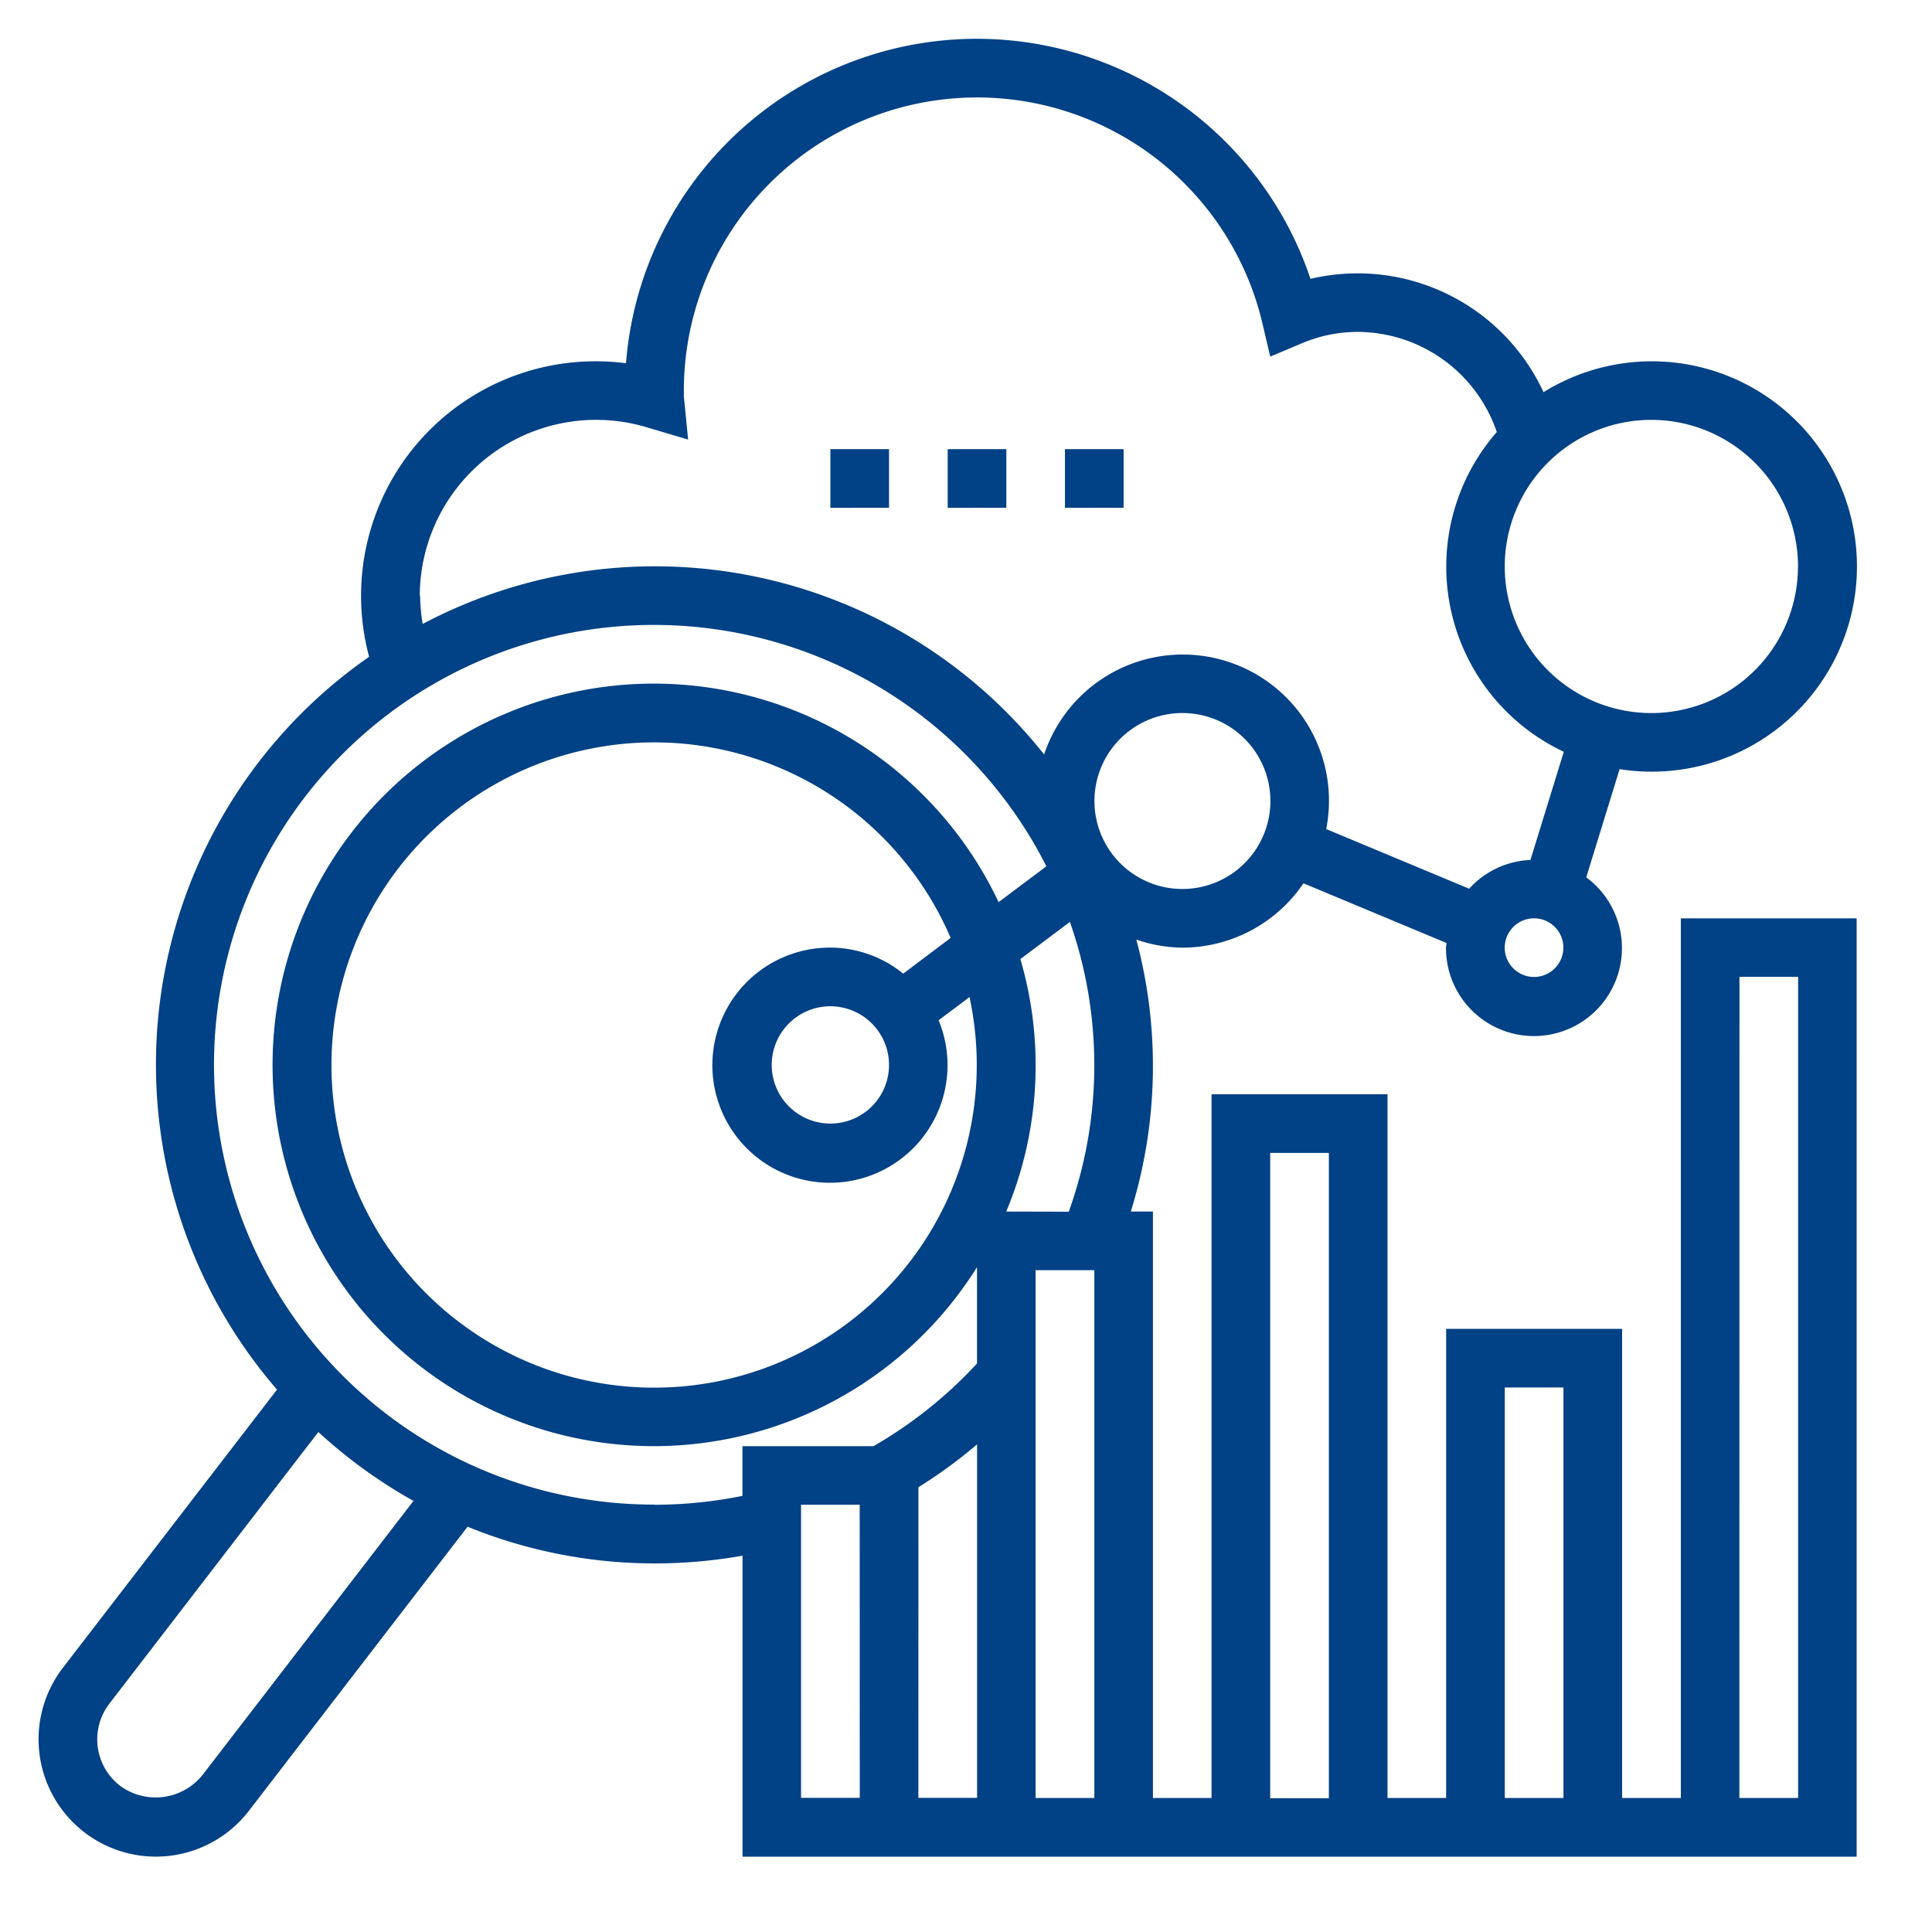 <svg xmlns="http://www.w3.org/2000/svg" width="50" height="50" viewBox="0 0 50 50">
  <g id="Flawless_Performance" data-name="Flawless Performance" transform="translate(-421 -163)">
    <rect id="Rectangle_30" data-name="Rectangle 30" width="50" height="50" transform="translate(421 163)" fill="#c8c8c8" opacity="0"/>
    <g id="performance" transform="translate(421.001 163)">
      <path id="Path_490" data-name="Path 490" d="M43.5,46.532H41.979V34.39H37.425V46.532H35.908V28.319H31.354V46.532H29.837V31.355h-.573a12.674,12.674,0,0,0,.143-7.039,3.745,3.745,0,0,0,1.188.209,3.793,3.793,0,0,0,3.138-1.665l3.7,1.544c0,.041-.012.08-.012.121a2.277,2.277,0,1,0,3.63-1.82l.863-2.8a5.31,5.31,0,1,0-1.969-9.755,5.3,5.3,0,0,0-6.031-2.933A9.107,9.107,0,0,0,16.2,9.4a6.161,6.161,0,0,0-.786-.05,6.069,6.069,0,0,0-5.862,7.647A12.856,12.856,0,0,0,7.168,35.963l-5.542,7.2a3.036,3.036,0,0,0,4.815,3.7L12.1,39.511a12.817,12.817,0,0,0,4.838.95,12.96,12.96,0,0,0,2.277-.2V48.05H48.049V23.766H43.5ZM38.943,35.908h1.518V46.532H38.943Zm-6.071-6.071H34.39v16.7H32.872ZM23.007,27.56a1.518,1.518,0,1,1-1.518-1.518A1.519,1.519,0,0,1,23.007,27.56Zm.367-2.362a3.007,3.007,0,0,0-1.884-.674,3.043,3.043,0,1,0,2.8,1.88l.8-.6a8.35,8.35,0,1,1-.488-1.531Zm4.946,7.674v13.66H26.8V32.872ZM26.04,31.355a9.776,9.776,0,0,0,.366-6.534l1.282-.962a11.2,11.2,0,0,1-.03,7.5ZM30.6,23.007a2.277,2.277,0,1,1,2.277-2.277A2.279,2.279,0,0,1,30.6,23.007ZM39.7,25.284a.759.759,0,1,1,.759-.759A.76.76,0,0,1,39.7,25.284Zm6.83-10.624a3.794,3.794,0,1,1-3.794-3.794A3.8,3.8,0,0,1,46.532,14.66Zm-35.667.759a4.563,4.563,0,0,1,5.863-4.364l1.081.321-.11-1.122c0-.051,0-.1,0-.146a7.588,7.588,0,0,1,14.97-1.754l.206.875.828-.349a3.693,3.693,0,0,1,1.45-.29,3.818,3.818,0,0,1,3.585,2.591,5.294,5.294,0,0,0,1.734,8.275l-.863,2.8A2.261,2.261,0,0,0,38.021,23l-3.7-1.544a3.783,3.783,0,0,0-7.3-1.93,12.853,12.853,0,0,0-16.083-3.378,4.532,4.532,0,0,1-.066-.733ZM5.238,45.939a1.554,1.554,0,0,1-2.132.276,1.517,1.517,0,0,1-.276-2.125l5.408-7.03A12.972,12.972,0,0,0,10.7,38.843Zm11.7-7A11.383,11.383,0,1,1,27.079,22.42l-1.236.927a9.867,9.867,0,1,0-.559,9.447v2.493a11.369,11.369,0,0,1-2.677,2.139H19.213v1.287A11.476,11.476,0,0,1,16.936,38.943Zm5.312,7.589H20.73V38.943h1.518Zm1.518-8.038a12.9,12.9,0,0,0,1.518-1.11v9.148H23.766Zm21.248-13.21h1.518V46.532H45.014Z" transform="translate(0)" fill="#014185"/>
      <path id="Path_491" data-name="Path 491" d="M28,15h1.518v1.518H28Z" transform="translate(-6.511 -3.376)" fill="#014185"/>
      <path id="Path_492" data-name="Path 492" d="M32,15h1.518v1.518H32Z" transform="translate(-7.475 -3.376)" fill="#014185"/>
      <path id="Path_493" data-name="Path 493" d="M36,15h1.518v1.518H36Z" transform="translate(-8.44 -3.376)" fill="#014185"/>
    </g>
  </g>
</svg>
